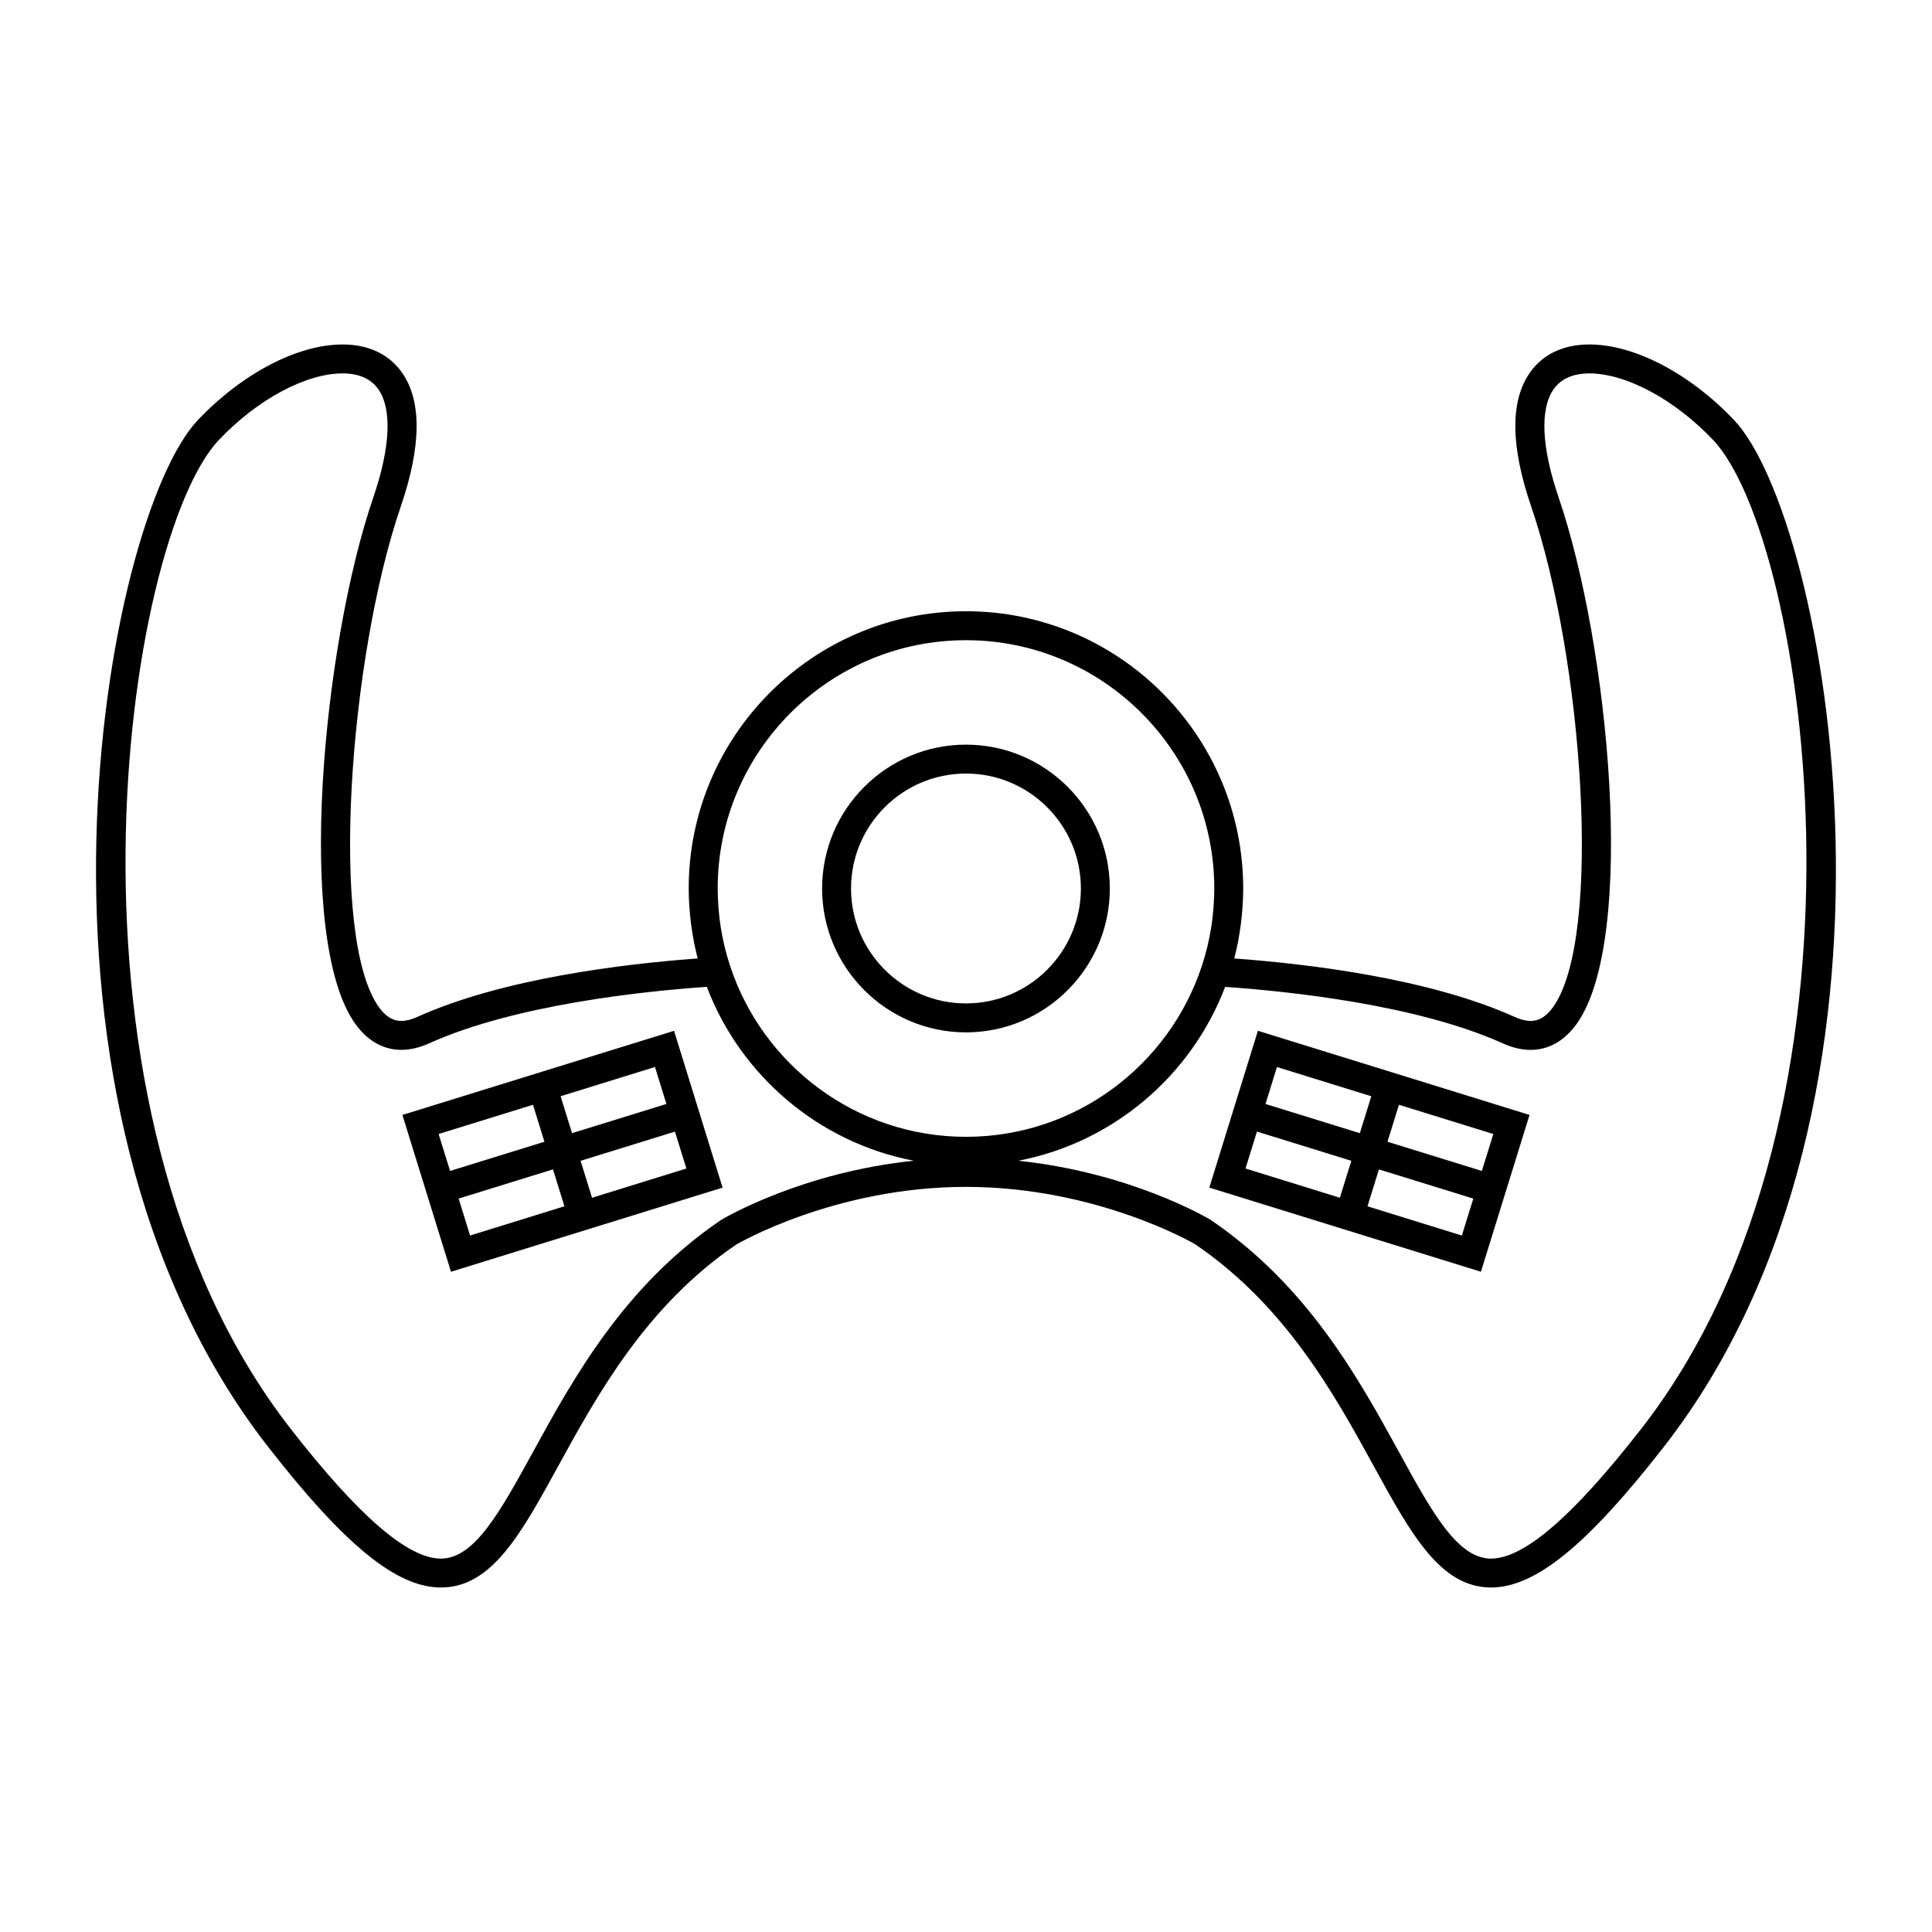 <?xml version="1.0" encoding="UTF-8"?>
<!-- The Best Svg Icon site in the world: iconSvg.co, Visit us! https://iconsvg.co -->
<svg fill="#000000" width="800px" height="800px" version="1.1" viewBox="144 144 512 512" xmlns="http://www.w3.org/2000/svg">
 <g>
  <path d="m603.49 255.26c-11.719-12.316-26.383-19.973-38.289-19.973-6.82 0-12.242 2.535-15.668 7.332-5.359 7.5-5.273 19.508 0.273 35.691 13.602 39.781 19.062 113.98 5.805 132.54-2.383 3.32-4.559 3.703-5.984 3.703h-0.012c-1.238 0-2.648-0.352-4.191-1.047-22.637-10.207-54.578-14.055-74.332-15.504 0.379-1.449 0.711-2.918 0.996-4.402 0.039-0.203 0.074-0.414 0.109-0.621 0.215-1.195 0.414-2.398 0.574-3.606 0.055-0.387 0.105-0.77 0.152-1.16 0.125-1.074 0.227-2.156 0.312-3.246 0.031-0.395 0.066-0.785 0.09-1.184 0.086-1.438 0.137-2.871 0.137-4.328 0-40.516-32.953-73.469-73.469-73.469s-73.477 32.961-73.477 73.469c0 1.457 0.055 2.891 0.137 4.324 0.023 0.402 0.066 0.801 0.098 1.203 0.082 1.074 0.176 2.144 0.309 3.215 0.051 0.402 0.102 0.797 0.152 1.195 0.16 1.184 0.348 2.367 0.57 3.535 0.047 0.23 0.086 0.457 0.121 0.695 0.293 1.477 0.621 2.934 0.992 4.379-19.754 1.445-51.691 5.297-74.332 15.504-1.535 0.695-2.953 1.047-4.191 1.047-1.438 0-3.617-0.383-5.992-3.703-13.266-18.555-7.805-92.758 5.805-132.54 5.543-16.184 5.629-28.188 0.266-35.691-3.43-4.797-8.848-7.332-15.664-7.332-11.906 0-26.574 7.652-38.289 19.973-24.918 26.191-53.141 180.11 18.496 272.09 20.391 26.18 34.102 37.352 45.863 37.352 13.445 0 21.215-14.172 31.043-32.109 10.395-18.949 23.332-42.531 47.238-58.781 0.262-0.156 26.094-15.277 60.859-15.277 34.77 0 60.598 15.121 60.664 15.16 24.098 16.363 37.039 39.945 47.43 58.895 9.84 17.941 17.609 32.109 31.043 32.109 11.758 0 25.473-11.176 45.863-37.352 71.629-91.977 43.414-245.89 18.492-272.09zm-203.5 58.398c36.285 0 65.809 29.52 65.809 65.801 0 1.598-0.082 3.195-0.191 4.777-0.023 0.316-0.047 0.629-0.074 0.938-0.137 1.586-0.324 3.18-0.574 4.746-0.02 0.102-0.039 0.203-0.055 0.309-0.266 1.598-0.59 3.199-0.973 4.777-0.023 0.098-0.047 0.188-0.07 0.289-0.395 1.586-0.852 3.168-1.367 4.727-8.656 26.25-33.391 45.246-62.496 45.246-29.102 0-53.836-19-62.496-45.227-0.516-1.57-0.973-3.148-1.367-4.734-0.031-0.105-0.051-0.211-0.082-0.324-0.371-1.559-0.699-3.125-0.961-4.711-0.016-0.121-0.039-0.242-0.059-0.363-0.258-1.566-0.438-3.144-0.574-4.719-0.023-0.316-0.051-0.637-0.07-0.945-0.117-1.582-0.191-3.18-0.191-4.777-0.008-36.289 29.512-65.809 65.793-65.809zm-64.977 153.7c-25.625 17.402-39.055 41.887-49.844 61.566-8.613 15.703-15.422 28.121-24.324 28.121-8.762 0-21.785-11.254-39.812-34.395-66.438-85.312-43.922-235.89-18.984-262.11 10.16-10.688 23.004-17.582 32.734-17.582 4.301 0 7.465 1.387 9.426 4.125 3.727 5.215 3.273 15.426-1.285 28.754-13.355 39.039-20.812 117.06-4.781 139.48 4.082 5.715 8.902 6.918 12.227 6.906 2.344 0 4.812-0.574 7.344-1.723 22.918-10.332 57.234-13.844 73.598-14.977 8.941 23.496 29.617 41.25 54.84 46.082-29.637 3.086-49.996 15.059-51.137 15.742zm243.93 55.293c-18.027 23.141-31.051 34.395-39.812 34.395-8.902 0-15.707-12.418-24.324-28.133-10.785-19.664-24.215-44.152-50.027-61.672-0.973-0.578-21.316-12.535-50.941-15.629 25.215-4.836 45.887-22.586 54.836-46.082 16.359 1.133 50.68 4.644 73.598 14.977 2.527 1.148 5.004 1.723 7.34 1.723h0.012c3.32 0 8.133-1.195 12.223-6.914 16.027-22.43 8.566-100.45-4.793-139.48-4.555-13.324-5.008-23.531-1.285-28.754 1.961-2.734 5.129-4.125 9.438-4.125 9.73 0 22.57 6.902 32.734 17.582 24.938 26.227 47.441 176.8-18.996 262.11z"/>
  <path d="m399.99 417.59c21.023 0 38.125-17.109 38.125-38.129s-17.105-38.125-38.125-38.125c-21.02 0-38.125 17.105-38.125 38.125 0.004 21.02 17.102 38.129 38.125 38.129zm0-68.59c16.793 0 30.457 13.664 30.457 30.457 0 16.797-13.664 30.461-30.457 30.461-16.797 0-30.461-13.664-30.461-30.461 0-16.793 13.664-30.457 30.461-30.457z"/>
  <path d="m250.64 439.47 12.871 41.559 71.98-22.297-12.863-41.559zm69.965-2.91-25.008 7.738-3.031-9.785 25.008-7.75zm-35.363 0.219 3.039 9.793-25.004 7.738-3.039-9.789zm-19.699 24.855 25.004-7.738 3.031 9.777-25.004 7.75zm35.355-0.219-3.039-9.789 25.008-7.738 3.031 9.777z"/>
  <path d="m464.48 458.73 71.98 22.297 12.879-41.559-71.984-22.297zm12.625-14.852 25.008 7.75-3.031 9.789-25.008-7.75zm29.297 19.805 3.027-9.777 25.016 7.738-3.039 9.789zm30.305-9.371-25.004-7.738 3.031-9.793 25.016 7.742zm-29.297-19.793-3.039 9.785-25-7.738 3.031-9.793z"/>
 </g>
</svg>